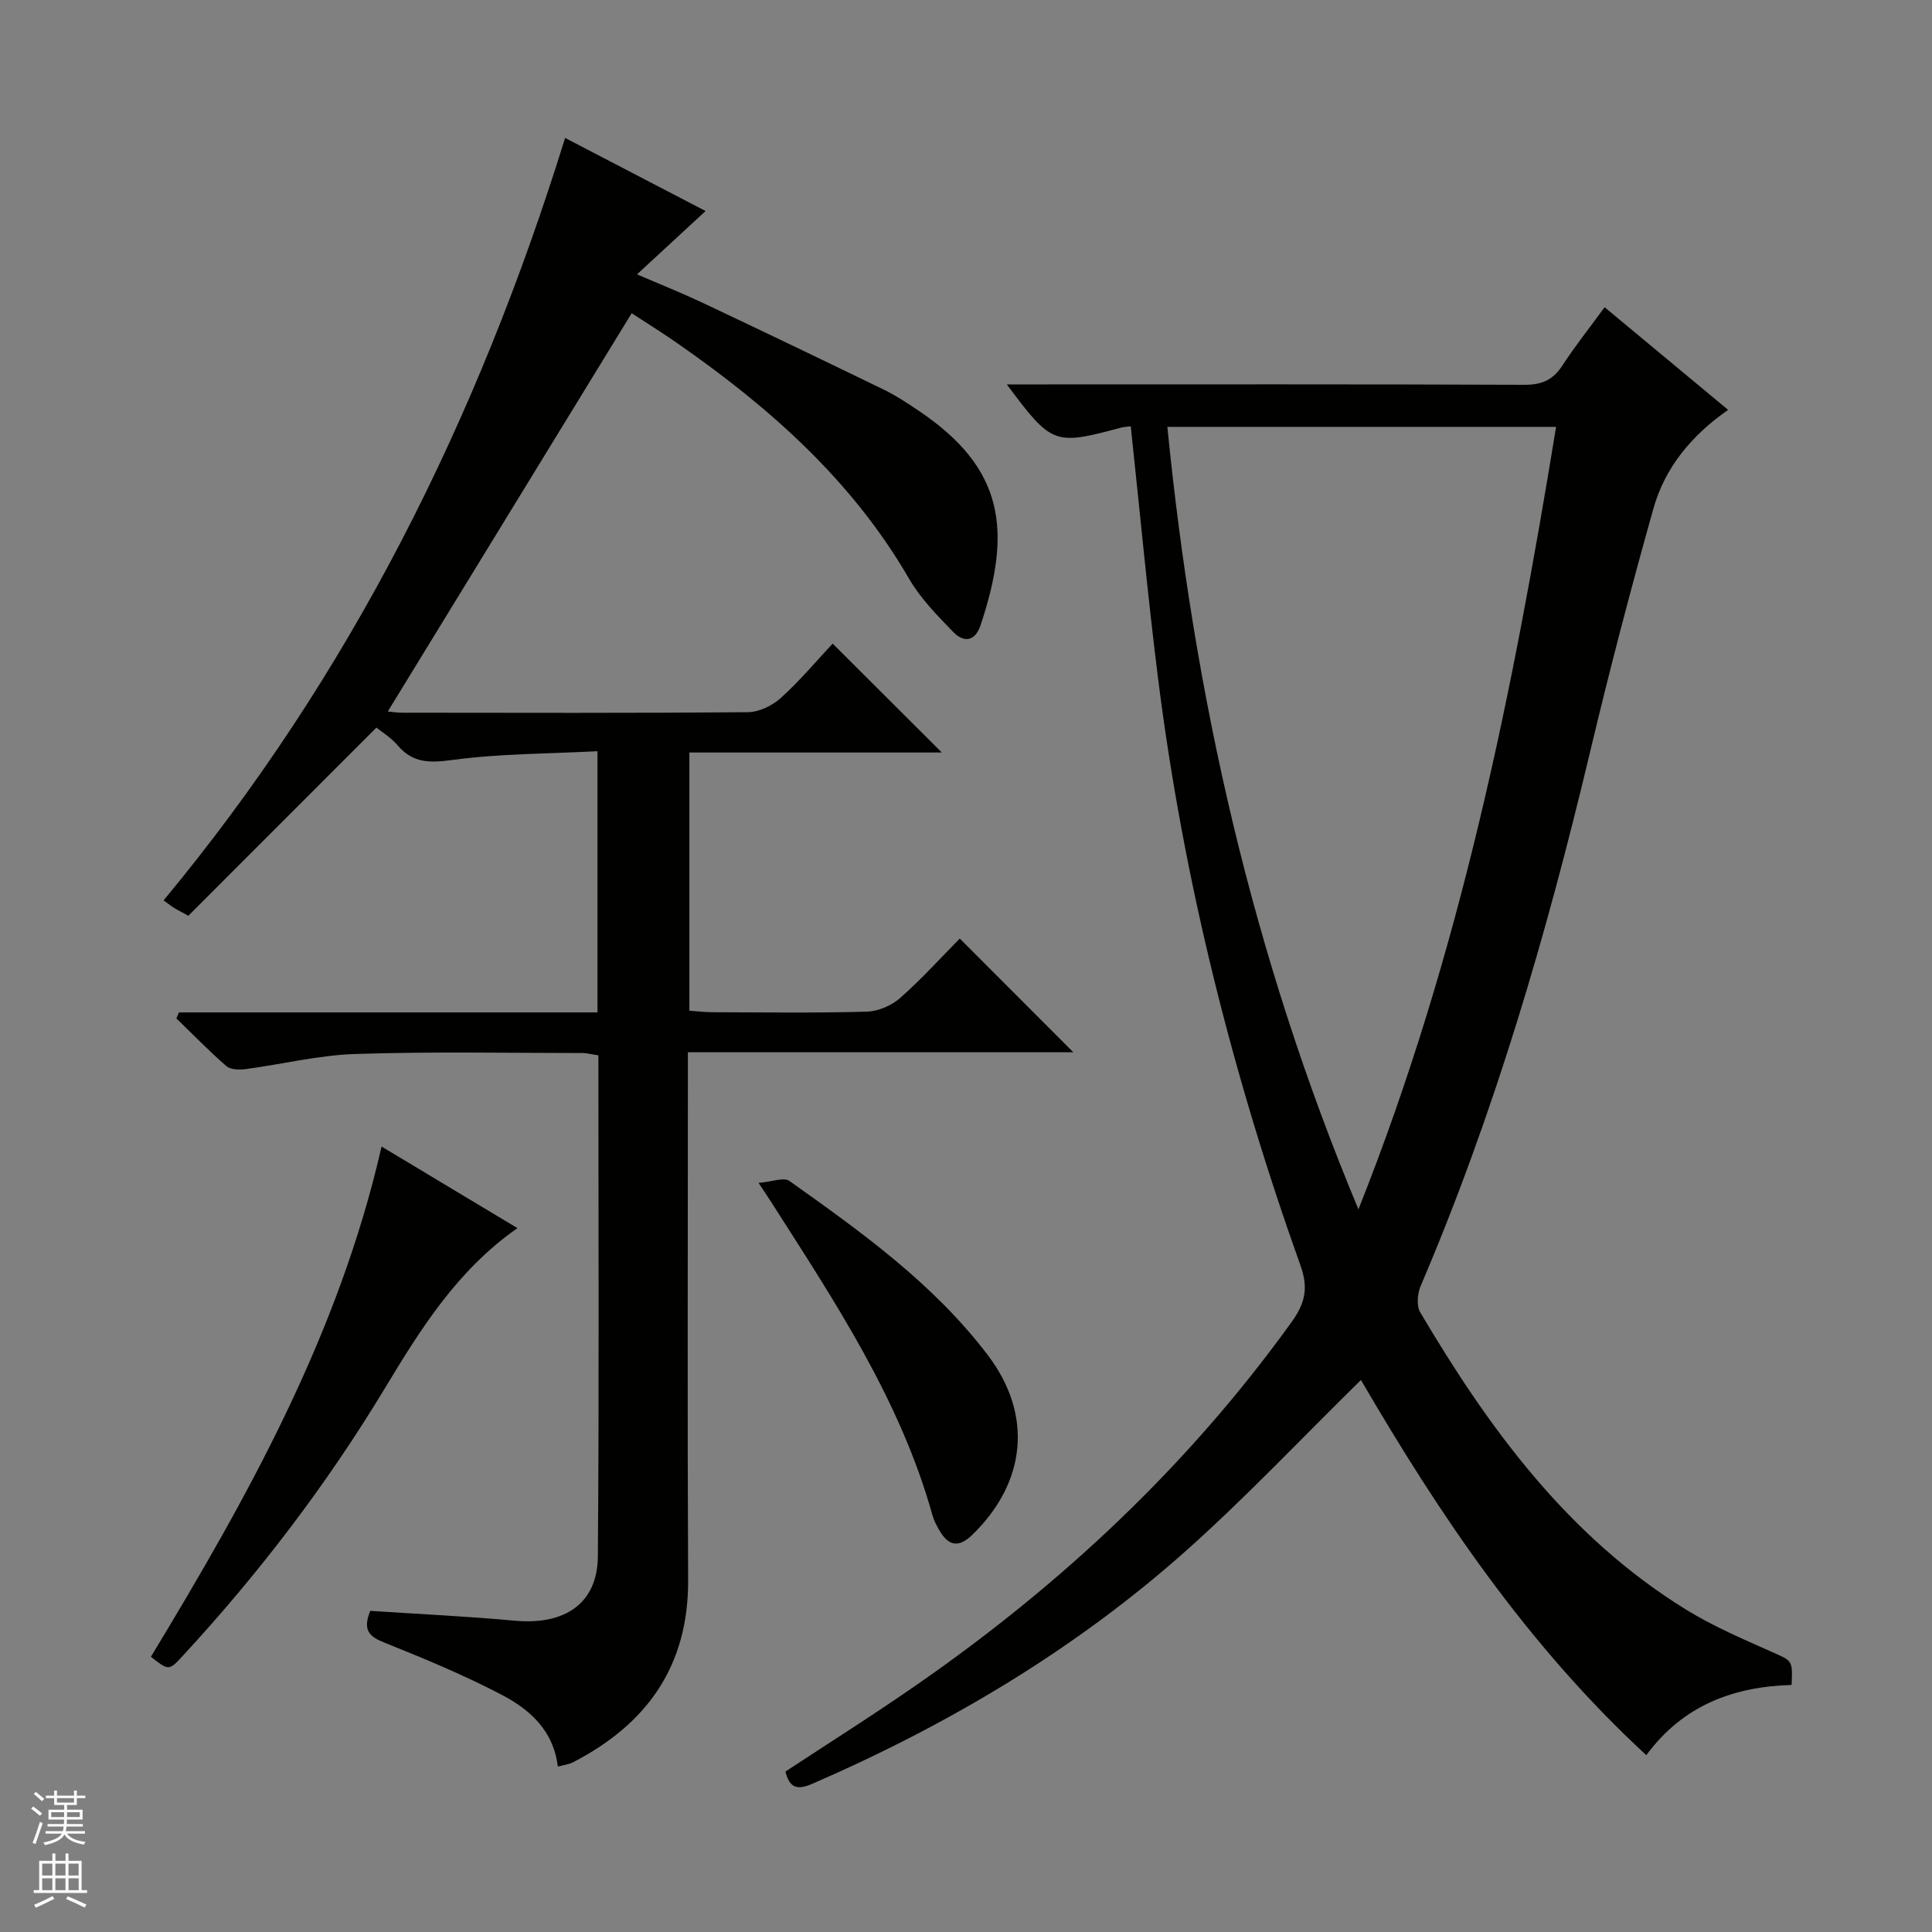 <svg enable-background="new 0 0 400 400" viewBox="0 0 400 400" xmlns="http://www.w3.org/2000/svg"><rect x="0" y="0" width="400" height="400" fill="#808080" stroke="none"/><g fill="#010100"><path d="m76.66 333.51c10.08.67 20.04 1.13 29.95 2.04 10.34.95 17.09-3.58 17.17-13.29.28-34.48.11-68.97.11-103.76-1.23-.18-2.32-.48-3.41-.48-15.66-.01-31.34-.32-46.99.2-7.58.25-15.1 2.13-22.67 3.13-1.29.17-3.08.12-3.95-.62-3.59-3.12-6.92-6.56-10.35-9.88.18-.41.35-.83.53-1.24h86.65c0-18.16 0-35.59 0-54.08-10.14.53-20.1.49-29.87 1.79-4.72.63-8.28.79-11.51-3.01-1.36-1.6-3.25-2.74-4.39-3.67-13.12 13.13-26.03 26.04-38.94 38.96-1.63-.9-2.33-1.24-2.99-1.66-.67-.42-1.29-.92-2.13-1.53 38.73-46.65 65.06-99.61 83.13-157.85 9.64 5.02 19.22 10 29.08 15.13-4.77 4.41-9.11 8.42-14.19 13.11 5.03 2.17 9.26 3.85 13.37 5.79 12.61 5.96 25.19 11.99 37.74 18.09 2.53 1.23 4.91 2.81 7.25 4.39 17.63 11.88 19.33 24.67 12.77 44.36-1.13 3.39-3.47 3.67-5.63 1.45-3.34-3.44-6.81-6.98-9.19-11.08-11.82-20.4-28.92-35.49-47.95-48.73-3.26-2.27-6.64-4.37-9.47-6.22-16.88 27.56-33.65 54.96-50.49 82.45.35.03 1.7.26 3.06.26 23.83.02 47.66.1 71.49-.11 2.32-.02 5.07-1.36 6.83-2.95 3.93-3.56 7.37-7.66 10.72-11.25 7.84 7.82 15.1 15.05 22.61 22.55-17.27 0-34.62 0-52.27 0v53.46c1.58.11 3.17.3 4.76.31 10.67.03 21.34.18 31.99-.12 2.35-.07 5.12-1.26 6.9-2.84 4.48-3.96 8.51-8.43 12.33-12.29 8 8.01 15.79 15.81 23.51 23.54-25.99 0-52.55 0-79.8 0v6.26c0 34.33-.12 68.66.05 102.99.09 17.84-8.54 29.87-23.89 37.78-.83.43-1.84.52-3.09.86-.89-7.5-5.85-11.84-11.62-14.86-7.77-4.07-15.92-7.45-24.08-10.72-3.17-1.24-4.84-2.51-3.13-6.66z"/><path d="m281.77 285.71c-12.2 11.98-23.62 24.11-36 35.17-23.03 20.55-49.3 36.15-77.58 48.43-2.98 1.29-4.7 1.03-5.57-2.53 9.06-5.97 18.31-11.79 27.27-18.02 29.91-20.77 56.15-45.35 77.5-75.02 2.75-3.82 3.58-6.94 1.86-11.73-14.04-39.32-24.19-79.64-29.43-121.1-2.2-17.44-3.81-34.96-5.71-52.65-.55.08-1.36.1-2.13.31-13.74 3.68-14.2 3.52-23.53-8.98h5.72c33.83 0 67.66-.06 101.48.08 3.57.01 5.88-1.01 7.81-3.97 2.62-4.02 5.62-7.8 8.76-12.09 8.51 7.07 16.77 13.94 25.57 21.25-7.54 5.25-13.06 11.91-15.45 20.37-4.72 16.76-9.13 33.63-13.16 50.57-8.98 37.69-19.79 74.76-35.05 110.45-.67 1.58-.89 4.09-.09 5.45 14.26 24.12 30.62 46.46 54.97 61.51 5.61 3.47 11.77 6.1 17.83 8.8 4.22 1.88 4.33 1.64 4.09 6.84-11.88.35-22.38 4.09-30.08 14.54-24.59-22.69-42.8-49.73-59.08-77.68zm-.52-35.33c21.15-53.08 31.97-107.18 40.92-162-27.04 0-53.56 0-80.48 0 5.52 55.65 17.52 109.25 39.56 162z"/><path d="m79 237.38c9.84 5.91 18.91 11.35 28.13 16.89-12.39 8.65-20 20.81-27.38 33.05-12.07 20.01-26.15 38.46-42 55.6-2.79 3.02-2.85 2.96-6.51.1 20-33.02 38.86-66.67 47.76-105.64z"/><path d="m157.05 244.91c2.83-.24 5.23-1.23 6.37-.42 14.93 10.6 29.87 21.29 41.1 36.08 9.39 12.37 7.97 26.35-3.24 37.22-2.82 2.73-4.89 2.26-6.74-.86-.59-1-1.16-2.06-1.47-3.17-6.67-23.92-20.24-44.28-33.38-64.86-.53-.84-1.09-1.65-2.64-3.99z"/></g><path d="m6.45 374.46.42-.45c.65.47 1.27.95 1.85 1.44l-.45.49c-.66-.56-1.26-1.06-1.83-1.48m.93 7.33-.63-.26c.55-1.36 1.05-2.8 1.52-4.33.19.1.38.19.59.27-.46 1.29-.95 2.73-1.48 4.32m-.38-10.38.44-.42c.43.34 1.01.82 1.74 1.44l-.49.49c-.53-.51-1.09-1.01-1.69-1.51m2.5.35h1.72v-1.04h.59v1.04h3.52v-1.04h.59v1.04h1.75v.53h-1.75v1.42h-2.03v.97h3.22v2.03h-3.24c0 .35-.01.66-.03.93h3.32v.53h-3.37c-.03.27-.08.58-.15.94h3.96v.53h-3.71c.67.92 1.93 1.48 3.79 1.68-.13.24-.23.44-.29.59-2.13-.38-3.48-1.08-4.04-2.12-.43.97-1.77 1.72-4.03 2.23-.09-.19-.2-.37-.33-.55 2.1-.42 3.37-1.03 3.81-1.83h-3.36v-.53h3.58c.08-.29.13-.61.16-.94h-3.33v-.53h3.39c.02-.27.04-.58.04-.93h-3.23v-2.03h3.25v-.97h-2.07v-1.42h-1.73zm1.12 3.44v1h2.65c.01-.3.02-.44.01-.4v-.25-.35zm1.19-2h3.52v-.91h-3.52zm4.71 2h-2.63v.59c0 .15-.01.28-.01.4h2.64z" fill="#fafafc"/><path d="m13.55 383.74h.63v1.52h2.72v6.07h1.13v.6h-11.05v-.6h1.13v-6.07h2.73v-1.52h.63v1.52h2.1v-1.52zm-2.68 8.83.38.56c-1.24.63-2.53 1.25-3.85 1.85-.1-.21-.21-.42-.34-.63 1.36-.55 2.63-1.15 3.81-1.78m-2.13-4.27h2.1v-2.45h-2.1zm0 3.04h2.1v-2.46h-2.1zm2.72-3.04h2.1v-2.45h-2.1zm0 3.04h2.1v-2.46h-2.1zm6.07 3.6c-1.41-.71-2.7-1.3-3.86-1.78l.35-.56c1.45.62 2.75 1.19 3.88 1.72zm-1.25-9.09h-2.1v2.45h2.1zm-2.09 5.49h2.1v-2.46h-2.1z" fill="#fafafc"/></svg>